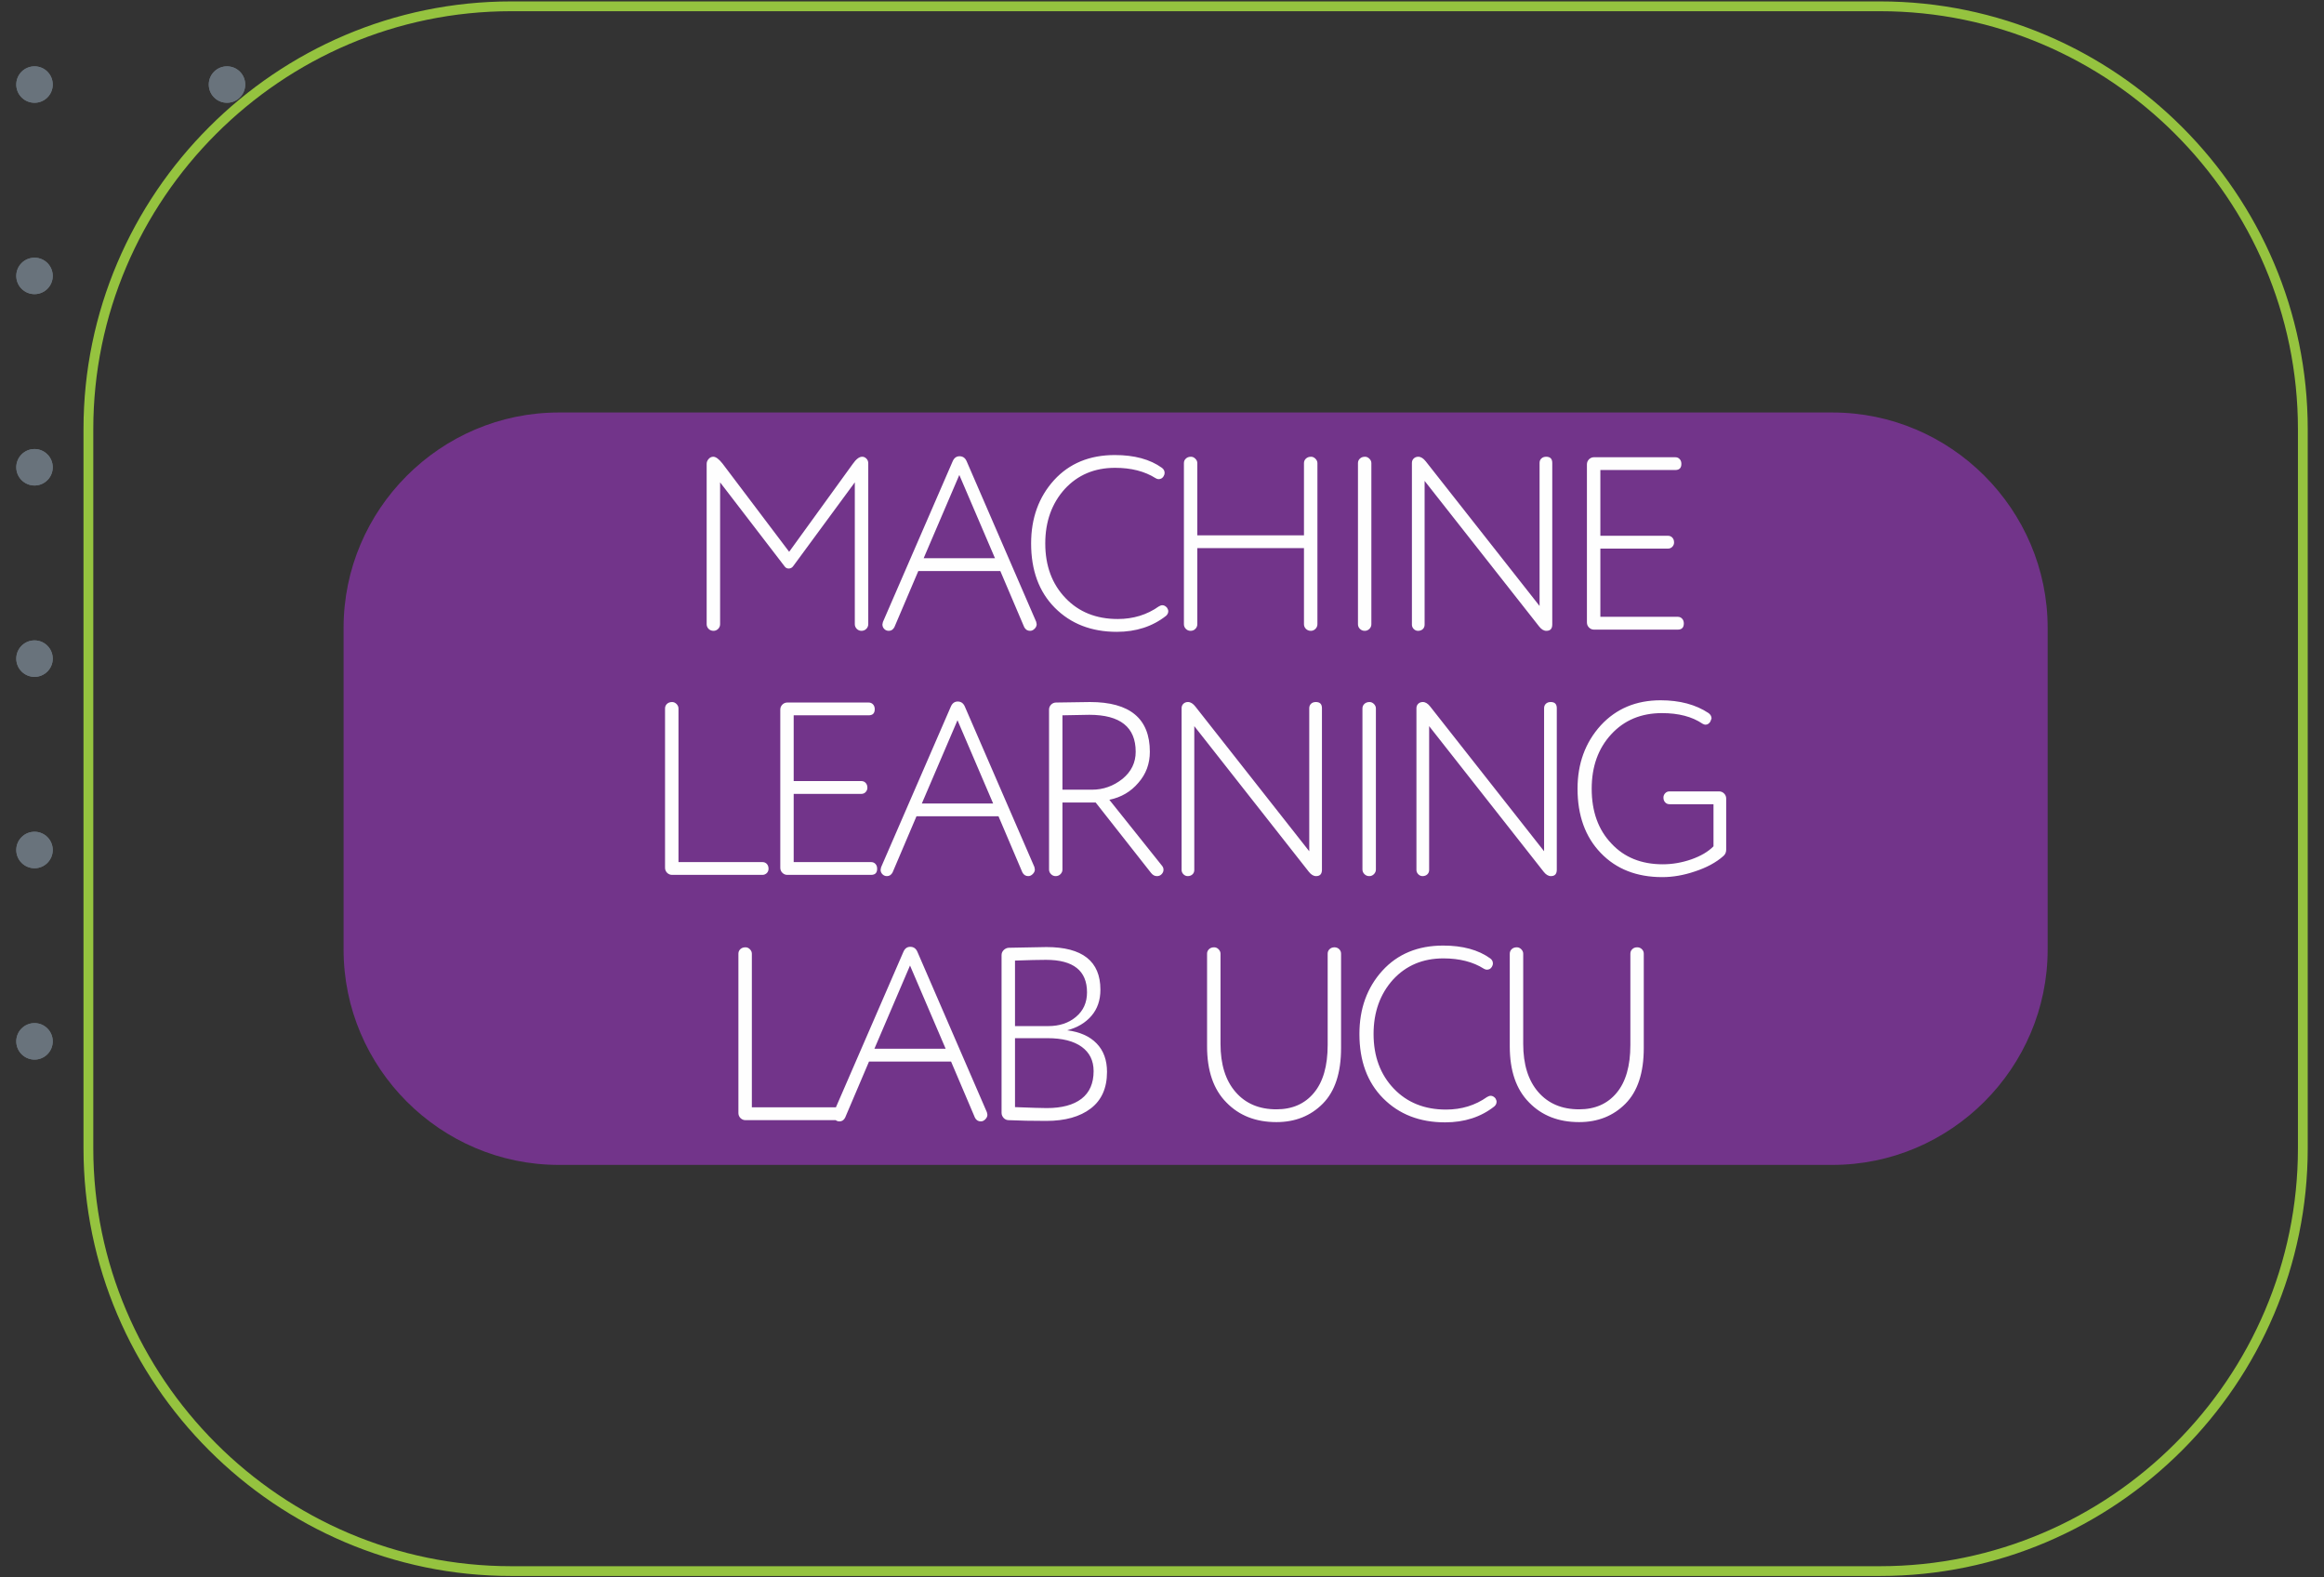 <?xml version="1.0" encoding="UTF-8"?>
<!DOCTYPE svg PUBLIC "-//W3C//DTD SVG 1.1//EN" "http://www.w3.org/Graphics/SVG/1.1/DTD/svg11.dtd">
<!-- Creator: CorelDRAW 2020 -->
<svg xmlns="http://www.w3.org/2000/svg" xml:space="preserve" width="560px" height="380px" version="1.1" style="shape-rendering:geometricPrecision; text-rendering:geometricPrecision; image-rendering:optimizeQuality; fill-rule:evenodd; clip-rule:evenodd"
viewBox="0 0 560 380"
 xmlns:xlink="http://www.w3.org/1999/xlink"
 xmlns:xodm="http://www.corel.com/coreldraw/odm/2003">
 <rect x="0" y="0" width="560" height="380" fill="#333333" stroke="none"/>
 <defs>
  <style type="text/css">
   <![CDATA[
    .fil0 {fill:#69737C}
    .fil2 {fill:#72348A}
    .fil3 {fill:#FEFEFE;fill-rule:nonzero}
    .fil1 {fill:#95C33F;fill-rule:nonzero}
   ]]>
  </style>
 </defs>
 <g id="Слой_x0020_1">
  <g id="_1310001336">
   <path class="fil0" d="M8.32 15.98c2.42,0 4.39,1.96 4.39,4.39 0,2.43 -1.97,4.39 -4.39,4.39 -2.43,0 -4.4,-1.96 -4.4,-4.39 0,-2.43 1.97,-4.39 4.4,-4.39z"/>
   <path class="fil0" d="M8.32 62.08c2.42,0 4.39,1.96 4.39,4.39 0,2.43 -1.97,4.39 -4.39,4.39 -2.43,0 -4.4,-1.96 -4.4,-4.39 0,-2.43 1.97,-4.39 4.4,-4.39z"/>
   <path class="fil0" d="M8.32 108.17c2.42,0 4.39,1.97 4.39,4.4 0,2.42 -1.97,4.39 -4.39,4.39 -2.43,0 -4.4,-1.97 -4.4,-4.39 0,-2.43 1.97,-4.4 4.4,-4.4z"/>
   <path class="fil0" d="M8.32 154.27c2.42,0 4.39,1.97 4.39,4.4 0,2.42 -1.97,4.39 -4.39,4.39 -2.43,0 -4.4,-1.97 -4.4,-4.39 0,-2.43 1.97,-4.4 4.4,-4.4z"/>
   <path class="fil0" d="M8.32 200.37c2.42,0 4.39,1.97 4.39,4.39 0,2.43 -1.97,4.4 -4.39,4.4 -2.43,0 -4.4,-1.97 -4.4,-4.4 0,-2.42 1.97,-4.39 4.4,-4.39z"/>
   <path class="fil0" d="M8.32 246.47c2.42,0 4.39,1.97 4.39,4.39 0,2.43 -1.97,4.4 -4.39,4.4 -2.43,0 -4.4,-1.97 -4.4,-4.4 0,-2.42 1.97,-4.39 4.4,-4.39z"/>
   <path class="fil0" d="M54.7 15.98c2.43,0 4.39,1.96 4.39,4.39 0,2.43 -1.96,4.39 -4.39,4.39 -2.43,0 -4.39,-1.96 -4.39,-4.39 0,-2.43 1.96,-4.39 4.39,-4.39z"/>
   <path class="fil0" d="M8.32 15.98c2.42,0 4.39,1.96 4.39,4.39 0,2.43 -1.97,4.39 -4.39,4.39 -2.43,0 -4.4,-1.96 -4.4,-4.39 0,-2.43 1.97,-4.39 4.4,-4.39z"/>
   <path class="fil0" d="M8.32 62.08c2.42,0 4.39,1.96 4.39,4.39 0,2.43 -1.97,4.39 -4.39,4.39 -2.43,0 -4.4,-1.96 -4.4,-4.39 0,-2.43 1.97,-4.39 4.4,-4.39z"/>
   <path class="fil0" d="M8.32 108.17c2.42,0 4.39,1.97 4.39,4.4 0,2.42 -1.97,4.39 -4.39,4.39 -2.43,0 -4.4,-1.97 -4.4,-4.39 0,-2.43 1.97,-4.4 4.4,-4.4z"/>
   <path class="fil0" d="M8.32 154.27c2.42,0 4.39,1.97 4.39,4.4 0,2.42 -1.97,4.39 -4.39,4.39 -2.43,0 -4.4,-1.97 -4.4,-4.39 0,-2.43 1.97,-4.4 4.4,-4.4z"/>
   <path class="fil0" d="M8.32 200.37c2.42,0 4.39,1.97 4.39,4.39 0,2.43 -1.97,4.4 -4.39,4.4 -2.43,0 -4.4,-1.97 -4.4,-4.4 0,-2.42 1.97,-4.39 4.4,-4.39z"/>
   <path class="fil0" d="M8.32 246.47c2.42,0 4.39,1.97 4.39,4.39 0,2.43 -1.97,4.4 -4.39,4.4 -2.43,0 -4.4,-1.97 -4.4,-4.4 0,-2.42 1.97,-4.39 4.4,-4.39z"/>
   <path class="fil0" d="M54.7 15.98c2.43,0 4.39,1.96 4.39,4.39 0,2.43 -1.96,4.39 -4.39,4.39 -2.43,0 -4.39,-1.96 -4.39,-4.39 0,-2.43 1.96,-4.39 4.39,-4.39z"/>
  </g>
  <path class="fil1" d="M123.16 0.34l329.88 0c28.33,0 54.1,11.59 72.77,30.27 18.68,18.67 30.27,44.44 30.27,72.78l0 173.22c0,28.34 -11.59,54.11 -30.27,72.78 -18.67,18.68 -44.44,30.27 -72.77,30.27l-329.88 0c-28.34,0 -54.1,-11.59 -72.77,-30.27 -18.68,-18.67 -30.27,-44.44 -30.27,-72.78l0 -173.22c0,-28.34 11.59,-54.11 30.27,-72.78 18.67,-18.68 44.43,-30.27 72.77,-30.27zm329.88 2.36l-329.88 0c-27.69,0 -52.86,11.33 -71.1,29.58 -18.25,18.25 -29.58,43.42 -29.58,71.11l0 173.22c0,27.69 11.33,52.86 29.58,71.11 18.24,18.25 43.41,29.58 71.1,29.58l329.88 0c27.68,0 52.86,-11.33 71.1,-29.58 18.25,-18.25 29.58,-43.42 29.58,-71.11l0 -173.22c0,-27.69 -11.33,-52.86 -29.58,-71.11 -18.24,-18.25 -43.42,-29.58 -71.1,-29.58z"/>
  <path class="fil2" d="M441.54 99.37l-306.88 0c-28.53,0 -51.87,23.35 -51.87,51.88l0 77.5c0,28.53 23.34,51.88 51.87,51.88l306.88 0c28.53,0 51.87,-23.35 51.87,-51.88l0 -77.5c0,-28.53 -23.34,-51.88 -51.87,-51.88z"/>
  <path class="fil3" d="M189.1 136.49l-15.58 -20.29 0 34.17c0,0.43 -0.16,0.81 -0.47,1.13 -0.32,0.31 -0.69,0.47 -1.12,0.47 -0.47,0 -0.86,-0.16 -1.18,-0.47 -0.31,-0.32 -0.47,-0.7 -0.47,-1.13l0 -38.62c0,-0.43 0.16,-0.83 0.47,-1.18 0.32,-0.36 0.69,-0.54 1.12,-0.54 0.63,0 1.37,0.56 2.24,1.66l16.05 21.24 15.29 -21.12c0.83,-1.19 1.59,-1.78 2.3,-1.78 0.39,0 0.73,0.15 1.02,0.45 0.3,0.29 0.45,0.68 0.45,1.15l0 38.74c0,0.43 -0.16,0.81 -0.47,1.13 -0.32,0.31 -0.71,0.47 -1.18,0.47 -0.43,0 -0.8,-0.16 -1.12,-0.47 -0.31,-0.32 -0.47,-0.7 -0.47,-1.13l0 -34.17 -14.88 20.23c-0.27,0.36 -0.63,0.53 -1.06,0.53 -0.39,0 -0.7,-0.15 -0.94,-0.47zm57.7 14.59l-5.76 -13.52 -19.76 0 -5.76 13.52c-0.32,0.6 -0.77,0.89 -1.36,0.89 -0.43,0 -0.79,-0.15 -1.08,-0.44 -0.3,-0.3 -0.45,-0.67 -0.45,-1.1 0,-0.08 0.04,-0.28 0.12,-0.59l16.82 -38.74c0.35,-0.79 0.9,-1.19 1.65,-1.19 0.78,0 1.35,0.4 1.7,1.19l16.76 38.68c0.08,0.31 0.12,0.51 0.12,0.59 0,0.4 -0.16,0.76 -0.5,1.1 -0.33,0.33 -0.69,0.5 -1.09,0.5 -0.62,0 -1.09,-0.29 -1.41,-0.89zm-7.05 -16.61l-8.59 -20.05 -8.59 20.05 17.18 0zm38.7 -19.28c-2.63,-1.66 -5.88,-2.49 -9.76,-2.49 -4.94,0 -8.98,1.7 -12.12,5.1 -3.13,3.48 -4.7,7.85 -4.7,13.11 0,5.38 1.62,9.77 4.88,13.17 3.21,3.36 7.41,5.04 12.58,5.04 3.73,0 7.02,-1 9.88,-3.02 0.32,-0.2 0.61,-0.3 0.89,-0.3 0.39,0 0.76,0.2 1.11,0.6 0.2,0.31 0.3,0.59 0.3,0.83 0,0.43 -0.18,0.81 -0.53,1.12 -3.26,2.57 -7.22,3.86 -11.88,3.86 -6.12,0 -11.1,-1.94 -14.94,-5.81 -3.8,-3.84 -5.7,-9 -5.7,-15.49 0,-6.09 1.84,-11.17 5.52,-15.24 3.69,-4.04 8.57,-6.05 14.65,-6.05 4.7,0 8.49,1.02 11.35,3.08 0.43,0.32 0.65,0.73 0.65,1.25 0,0.23 -0.08,0.49 -0.24,0.77 -0.27,0.47 -0.69,0.71 -1.23,0.71 -0.2,0 -0.44,-0.08 -0.71,-0.24zm39 -3.62l0 38.8c0,0.43 -0.16,0.81 -0.47,1.13 -0.32,0.31 -0.69,0.47 -1.12,0.47 -0.47,0 -0.86,-0.16 -1.18,-0.47 -0.31,-0.32 -0.47,-0.7 -0.47,-1.13l0 -18.33 -25.7 0 0 18.33c0,0.43 -0.15,0.81 -0.47,1.13 -0.31,0.31 -0.7,0.47 -1.17,0.47 -0.44,0 -0.81,-0.16 -1.12,-0.47 -0.32,-0.32 -0.47,-0.7 -0.47,-1.13l0 -38.8c0,-0.43 0.15,-0.8 0.47,-1.09 0.31,-0.3 0.72,-0.45 1.23,-0.45 0.39,0 0.75,0.16 1.06,0.48 0.32,0.31 0.47,0.67 0.47,1.06l0 17.39 25.7 0 0 -17.39c0,-0.43 0.16,-0.8 0.47,-1.09 0.32,-0.3 0.73,-0.45 1.24,-0.45 0.39,0 0.74,0.16 1.06,0.48 0.31,0.31 0.47,0.67 0.47,1.06zm13 0l0 38.8c0,0.43 -0.15,0.81 -0.47,1.13 -0.31,0.31 -0.69,0.47 -1.12,0.47 -0.47,0 -0.86,-0.16 -1.17,-0.47 -0.32,-0.32 -0.47,-0.7 -0.47,-1.13l0 -38.8c0,-0.43 0.15,-0.8 0.47,-1.09 0.31,-0.3 0.72,-0.45 1.23,-0.45 0.39,0 0.75,0.16 1.06,0.48 0.32,0.31 0.47,0.67 0.47,1.06zm13.12 -0.41l27.41 34.82 0 -34.46c0,-0.44 0.14,-0.8 0.44,-1.07 0.29,-0.28 0.68,-0.42 1.15,-0.42 0.98,0 1.47,0.5 1.47,1.49l0 38.91c0,1.03 -0.47,1.54 -1.42,1.54 -0.62,0 -1.21,-0.35 -1.76,-1.07l-27.58 -35.05 0 34.64c0,0.43 -0.15,0.79 -0.44,1.07 -0.3,0.27 -0.68,0.41 -1.15,0.41 -0.39,0 -0.74,-0.15 -1.03,-0.44 -0.29,-0.3 -0.44,-0.65 -0.44,-1.04l0 -38.97c0,-0.44 0.15,-0.8 0.44,-1.07 0.29,-0.28 0.66,-0.42 1.09,-0.42 0.63,0 1.23,0.38 1.82,1.13zm42.06 21l0 16.43 18.64 0c0.43,0 0.79,0.15 1.06,0.45 0.27,0.29 0.41,0.68 0.41,1.15 0,0.99 -0.49,1.49 -1.47,1.49l-20.17 0c-0.47,0 -0.87,-0.17 -1.21,-0.51 -0.33,-0.34 -0.5,-0.74 -0.5,-1.22l0 -38.08c0,-0.47 0.17,-0.88 0.5,-1.22 0.34,-0.33 0.74,-0.5 1.21,-0.5l19.58 0c0.44,0 0.79,0.15 1.06,0.45 0.28,0.29 0.41,0.68 0.41,1.15 0,0.99 -0.49,1.48 -1.47,1.48l-18.05 0 0 15.84 16.29 0c0.43,0 0.78,0.15 1.06,0.45 0.27,0.3 0.41,0.68 0.41,1.16 0,0.39 -0.14,0.74 -0.41,1.03 -0.28,0.3 -0.63,0.45 -1.06,0.45l-16.29 0zm-222.14 38.5l0 37.02 20.23 0c0.43,0 0.78,0.15 1.06,0.44 0.27,0.3 0.41,0.69 0.41,1.16 0,0.43 -0.15,0.79 -0.44,1.07 -0.3,0.27 -0.64,0.41 -1.03,0.41l-21.76 0c-0.47,0 -0.87,-0.17 -1.21,-0.5 -0.33,-0.34 -0.5,-0.74 -0.5,-1.22l0 -38.38c0,-0.43 0.16,-0.8 0.47,-1.1 0.32,-0.29 0.73,-0.44 1.24,-0.44 0.39,0 0.74,0.16 1.06,0.47 0.31,0.32 0.47,0.68 0.47,1.07zm27.76 20.59l0 16.43 18.65 0c0.43,0 0.78,0.15 1.05,0.44 0.28,0.3 0.41,0.69 0.41,1.16 0,0.99 -0.48,1.48 -1.46,1.48l-20.18 0c-0.47,0 -0.87,-0.17 -1.2,-0.5 -0.34,-0.34 -0.5,-0.74 -0.5,-1.22l0 -38.08c0,-0.48 0.16,-0.88 0.5,-1.22 0.33,-0.33 0.73,-0.5 1.2,-0.5l19.59 0c0.43,0 0.78,0.15 1.05,0.44 0.28,0.3 0.42,0.69 0.42,1.16 0,0.99 -0.49,1.48 -1.47,1.48l-18.06 0 0 15.84 16.29 0c0.43,0 0.79,0.15 1.06,0.45 0.27,0.29 0.41,0.68 0.41,1.15 0,0.4 -0.14,0.74 -0.41,1.04 -0.27,0.3 -0.63,0.45 -1.06,0.45l-16.29 0zm55.11 18.92l-5.76 -13.53 -19.76 0 -5.76 13.53c-0.32,0.59 -0.77,0.89 -1.36,0.89 -0.43,0 -0.79,-0.15 -1.08,-0.45 -0.3,-0.29 -0.45,-0.66 -0.45,-1.09 0,-0.08 0.04,-0.28 0.12,-0.6l16.82 -38.73c0.35,-0.79 0.9,-1.19 1.65,-1.19 0.78,0 1.35,0.4 1.7,1.19l16.77 38.67c0.07,0.32 0.11,0.52 0.11,0.6 0,0.39 -0.16,0.76 -0.5,1.09 -0.33,0.34 -0.69,0.51 -1.09,0.51 -0.62,0 -1.09,-0.3 -1.41,-0.89zm-7.05 -16.61l-8.59 -20.05 -8.59 20.05 17.18 0zm38.05 16.73l-13.35 -16.97 -8 0 0 16.14c0,0.43 -0.15,0.81 -0.47,1.12 -0.31,0.32 -0.7,0.48 -1.17,0.48 -0.43,0 -0.81,-0.16 -1.12,-0.48 -0.31,-0.31 -0.47,-0.69 -0.47,-1.12l0 -38.5c0,-0.48 0.17,-0.88 0.5,-1.22 0.33,-0.33 0.74,-0.5 1.21,-0.5 5.01,-0.08 7.74,-0.12 8.17,-0.12 9.61,0 14.41,3.99 14.41,11.98 0,2.89 -0.92,5.38 -2.77,7.48 -1.8,2.13 -4.13,3.5 -6.99,4.09l12.7 15.9c0.23,0.27 0.35,0.59 0.35,0.95 0,0.39 -0.14,0.75 -0.44,1.06 -0.29,0.32 -0.67,0.48 -1.15,0.48 -0.54,0 -1.01,-0.26 -1.41,-0.77zm-21.35 -37.97l0 17.92 7.12 0c2.71,0 5.16,-0.87 7.35,-2.61 2.12,-1.74 3.18,-3.92 3.18,-6.53 0,-5.93 -3.73,-8.9 -11.18,-8.9 -0.86,0 -3.01,0.04 -6.47,0.12zm32.06 -2.07l27.41 34.82 0 -34.47c0,-0.43 0.15,-0.79 0.44,-1.07 0.29,-0.27 0.68,-0.41 1.15,-0.41 0.98,0 1.47,0.49 1.47,1.48l0 38.92c0,1.03 -0.47,1.54 -1.41,1.54 -0.63,0 -1.22,-0.36 -1.77,-1.07l-27.58 -35.06 0 34.65c0,0.43 -0.15,0.79 -0.44,1.06 -0.3,0.28 -0.68,0.42 -1.15,0.42 -0.39,0 -0.73,-0.15 -1.03,-0.45 -0.29,-0.29 -0.44,-0.64 -0.44,-1.03l0 -38.98c0,-0.43 0.15,-0.79 0.44,-1.07 0.3,-0.27 0.66,-0.41 1.09,-0.41 0.63,0 1.23,0.37 1.82,1.13zm43.47 0.41l0 38.8c0,0.43 -0.16,0.81 -0.47,1.12 -0.31,0.32 -0.69,0.48 -1.12,0.48 -0.47,0 -0.86,-0.16 -1.17,-0.48 -0.32,-0.31 -0.48,-0.69 -0.48,-1.12l0 -38.8c0,-0.43 0.16,-0.8 0.48,-1.1 0.31,-0.29 0.72,-0.44 1.23,-0.44 0.39,0 0.75,0.16 1.06,0.47 0.31,0.32 0.47,0.68 0.47,1.07zm13.12 -0.41l27.41 34.82 0 -34.47c0,-0.43 0.14,-0.79 0.44,-1.07 0.29,-0.27 0.67,-0.41 1.15,-0.41 0.98,0 1.47,0.49 1.47,1.48l0 38.92c0,1.03 -0.47,1.54 -1.42,1.54 -0.62,0 -1.21,-0.36 -1.76,-1.07l-27.58 -35.06 0 34.65c0,0.43 -0.15,0.79 -0.44,1.06 -0.3,0.28 -0.68,0.42 -1.15,0.42 -0.39,0 -0.74,-0.15 -1.03,-0.45 -0.29,-0.29 -0.44,-0.64 -0.44,-1.03l0 -38.98c0,-0.43 0.15,-0.79 0.44,-1.07 0.29,-0.27 0.66,-0.41 1.09,-0.41 0.63,0 1.23,0.37 1.82,1.13zm38.88 19.75c0,5.5 1.59,9.91 4.77,13.23 3.09,3.32 7.21,4.98 12.35,4.98 2.31,0 4.6,-0.39 6.88,-1.18 2.27,-0.8 4.06,-1.84 5.35,-3.15l0 -10.14 -10.59 0c-0.43,0 -0.78,-0.15 -1.06,-0.45 -0.27,-0.29 -0.41,-0.68 -0.41,-1.15 0,-0.4 0.14,-0.75 0.41,-1.04 0.28,-0.3 0.63,-0.45 1.06,-0.45l11.94 0c0.47,0 0.87,0.17 1.21,0.51 0.33,0.33 0.5,0.74 0.5,1.21l0 12.34c0,0.63 -0.24,1.15 -0.71,1.54 -1.76,1.55 -4.04,2.77 -6.82,3.68 -2.67,0.91 -5.29,1.37 -7.88,1.37 -6.16,0 -11.1,-1.94 -14.82,-5.82 -3.73,-3.87 -5.59,-9.03 -5.59,-15.48 0,-6.05 1.86,-11.13 5.59,-15.25 3.72,-4.03 8.52,-6.05 14.41,-6.05 4.62,0 8.49,1.03 11.58,3.09 0.47,0.35 0.71,0.79 0.71,1.3 0,0.04 -0.1,0.3 -0.3,0.77 -0.31,0.48 -0.7,0.72 -1.17,0.72 -0.2,0 -0.43,-0.08 -0.71,-0.24 -2.51,-1.7 -5.76,-2.55 -9.76,-2.55 -5.02,0 -9.1,1.7 -12.23,5.1 -3.14,3.4 -4.71,7.77 -4.71,13.11zm-202.37 39.75l0 37.01 20.23 0c0.43,0 0.78,0.15 1.06,0.45 0.27,0.3 0.41,0.68 0.41,1.16 0,0.43 -0.15,0.79 -0.44,1.06 -0.29,0.28 -0.64,0.42 -1.03,0.42l-21.76 0c-0.47,0 -0.87,-0.17 -1.21,-0.5 -0.33,-0.34 -0.5,-0.75 -0.5,-1.22l0 -38.38c0,-0.44 0.16,-0.8 0.47,-1.1 0.32,-0.3 0.73,-0.44 1.24,-0.44 0.39,0 0.74,0.15 1.06,0.47 0.31,0.32 0.47,0.67 0.47,1.07zm53.76 39.51l-5.76 -13.53 -19.77 0 -5.76 13.53c-0.31,0.59 -0.77,0.89 -1.35,0.89 -0.43,0 -0.8,-0.15 -1.09,-0.45 -0.29,-0.3 -0.44,-0.66 -0.44,-1.1 0,-0.08 0.04,-0.27 0.12,-0.59l16.82 -38.74c0.35,-0.79 0.9,-1.18 1.64,-1.18 0.79,0 1.36,0.39 1.71,1.18l16.76 38.68c0.08,0.32 0.12,0.52 0.12,0.59 0,0.4 -0.17,0.77 -0.5,1.1 -0.33,0.34 -0.7,0.51 -1.09,0.51 -0.63,0 -1.1,-0.3 -1.41,-0.89zm-7.06 -16.61l-8.59 -20.05 -8.58 20.05 17.17 0zm37.29 -14.24c0,2.53 -0.72,4.64 -2.17,6.32 -1.45,1.68 -3.39,2.83 -5.83,3.47 3.06,0.39 5.43,1.45 7.09,3.17 1.67,1.72 2.5,4.01 2.5,6.85 0,3.88 -1.3,6.81 -3.91,8.81 -2.61,2 -6.19,3 -10.73,3 -3.45,0 -6.47,-0.06 -9.06,-0.18 -0.47,0 -0.87,-0.18 -1.21,-0.53 -0.33,-0.36 -0.5,-0.78 -0.5,-1.25l0 -37.97c0,-0.47 0.17,-0.88 0.5,-1.21 0.34,-0.34 0.74,-0.53 1.21,-0.57 5.06,-0.11 8.1,-0.17 9.11,-0.17 8.67,0 13,3.42 13,10.26zm-12.76 11.69l-7.82 0 0 16.61c3.92,0.15 6.47,0.23 7.65,0.23 3.64,0 6.43,-0.75 8.38,-2.25 1.94,-1.5 2.91,-3.72 2.91,-6.65 0,-2.53 -0.96,-4.48 -2.89,-5.87 -1.92,-1.38 -4.66,-2.07 -8.23,-2.07zm-7.82 -18.69l0 15.78 8 0c2.7,0 4.94,-0.74 6.7,-2.23 1.77,-1.48 2.65,-3.45 2.65,-5.9 0,-5.22 -3.3,-7.83 -9.88,-7.83 -1.69,0 -4.18,0.06 -7.47,0.18zm75.34 20.35l0 -22.01c0,-0.44 0.15,-0.8 0.47,-1.1 0.31,-0.3 0.7,-0.44 1.17,-0.44 0.43,0 0.81,0.14 1.12,0.44 0.31,0.3 0.47,0.66 0.47,1.1l0 22.72c0,5.97 -1.47,10.44 -4.41,13.41 -2.94,2.96 -6.66,4.44 -11.17,4.44 -4.98,0 -9,-1.58 -12.06,-4.74 -3.1,-3.13 -4.65,-7.63 -4.65,-13.53l0 -22.3c0,-0.44 0.16,-0.8 0.48,-1.1 0.31,-0.3 0.72,-0.44 1.23,-0.44 0.39,0 0.74,0.15 1.06,0.47 0.31,0.32 0.47,0.67 0.47,1.07l0 21.71c0,4.94 1.2,8.81 3.62,11.6 2.41,2.79 5.69,4.18 9.85,4.18 3.84,0 6.86,-1.33 9.05,-3.98 2.2,-2.64 3.3,-6.48 3.3,-11.5zm37.64 -18.39c-2.62,-1.66 -5.88,-2.49 -9.76,-2.49 -4.94,0 -8.98,1.7 -12.12,5.1 -3.13,3.48 -4.7,7.85 -4.7,13.11 0,5.38 1.63,9.77 4.88,13.17 3.22,3.36 7.41,5.04 12.59,5.04 3.72,0 7.02,-1.01 9.88,-3.03 0.31,-0.19 0.61,-0.29 0.88,-0.29 0.39,0 0.76,0.19 1.12,0.59 0.19,0.32 0.29,0.59 0.29,0.83 0,0.43 -0.17,0.81 -0.53,1.13 -3.25,2.57 -7.21,3.85 -11.88,3.85 -6.11,0 -11.09,-1.93 -14.94,-5.81 -3.8,-3.84 -5.7,-9 -5.7,-15.48 0,-6.09 1.84,-11.18 5.53,-15.25 3.68,-4.03 8.56,-6.05 14.64,-6.05 4.71,0 8.49,1.03 11.35,3.09 0.43,0.31 0.65,0.73 0.65,1.24 0,0.24 -0.08,0.5 -0.24,0.77 -0.27,0.48 -0.68,0.71 -1.23,0.71 -0.2,0 -0.43,-0.07 -0.71,-0.23zm35.3 18.39l0 -22.01c0,-0.44 0.15,-0.8 0.47,-1.1 0.31,-0.3 0.7,-0.44 1.17,-0.44 0.43,0 0.81,0.14 1.12,0.44 0.31,0.3 0.47,0.66 0.47,1.1l0 22.72c0,5.97 -1.47,10.44 -4.41,13.41 -2.94,2.96 -6.67,4.44 -11.17,4.44 -4.98,0 -9,-1.58 -12.06,-4.74 -3.1,-3.13 -4.65,-7.63 -4.65,-13.53l0 -22.3c0,-0.44 0.16,-0.8 0.47,-1.1 0.32,-0.3 0.73,-0.44 1.24,-0.44 0.39,0 0.74,0.15 1.06,0.47 0.31,0.32 0.47,0.67 0.47,1.07l0 21.71c0,4.94 1.2,8.81 3.61,11.6 2.42,2.79 5.7,4.18 9.86,4.18 3.84,0 6.86,-1.33 9.05,-3.98 2.2,-2.64 3.3,-6.48 3.3,-11.5z"/>
 </g>
</svg>
